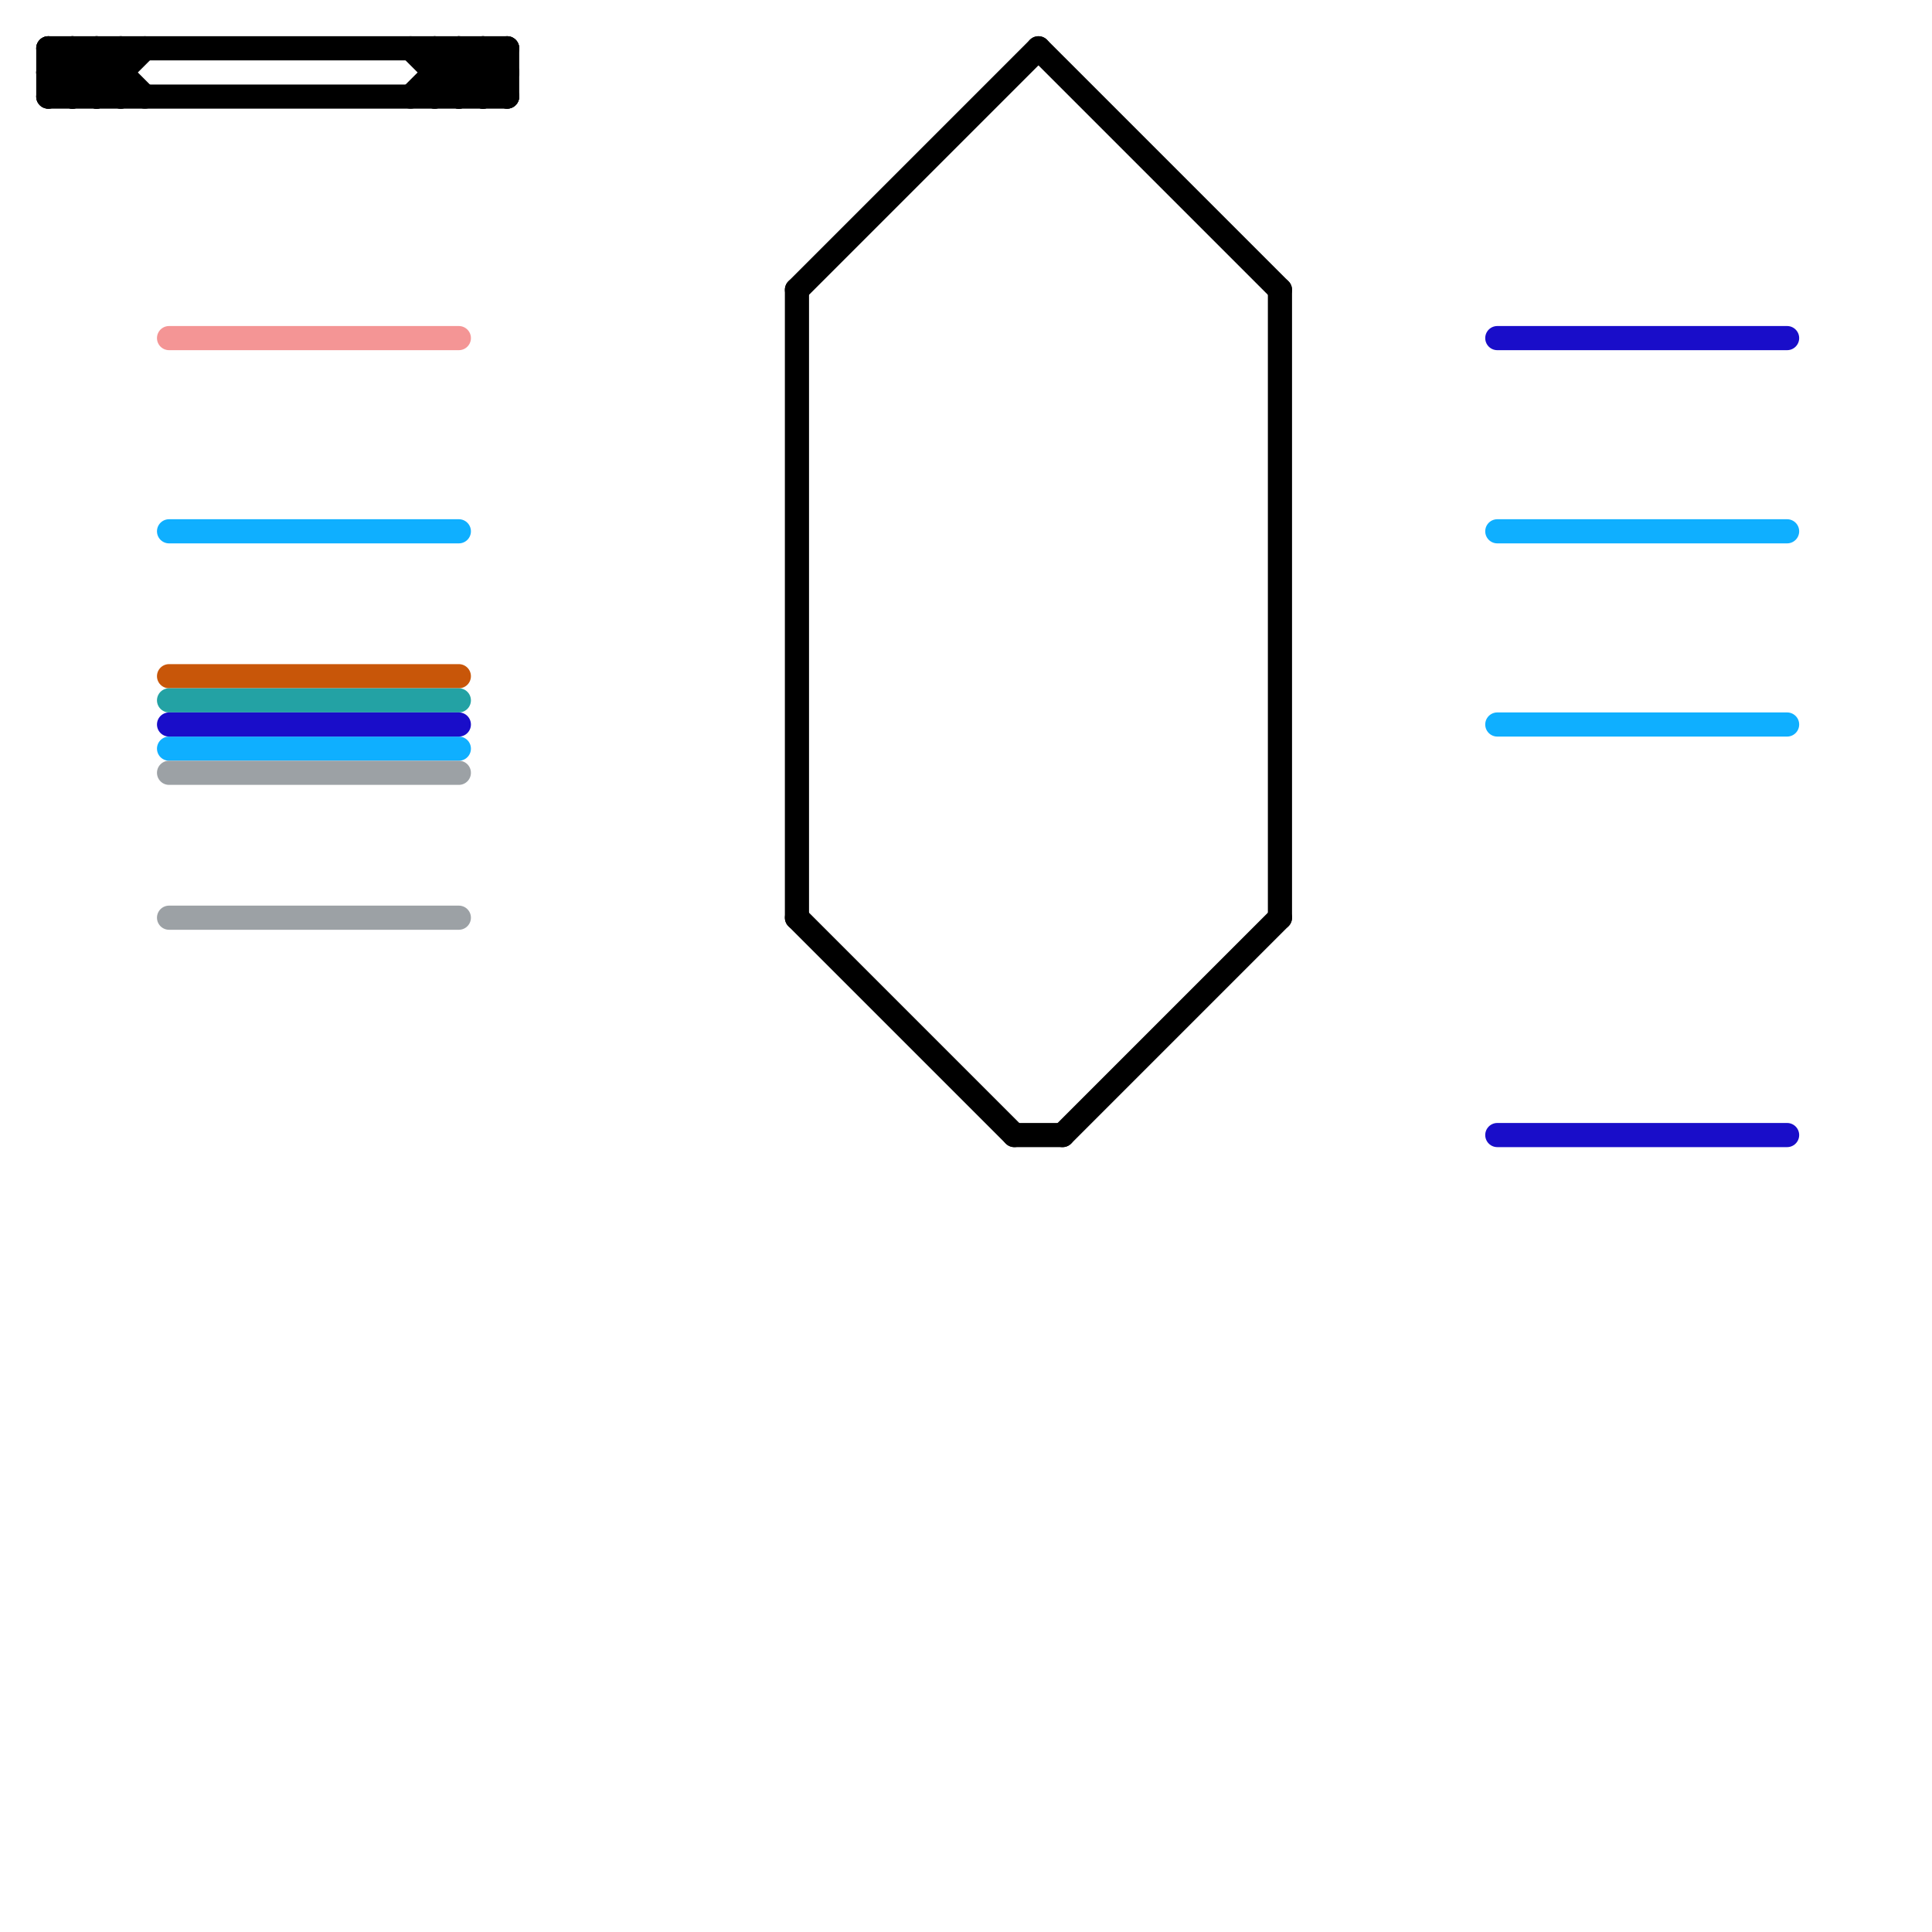 
<svg version="1.1" xmlns="http://www.w3.org/2000/svg" viewBox="0 0 80 80">
<style>text { font: 1px Helvetica; font-weight: 600; white-space: pre; dominant-baseline: central; } line { stroke-width: 1; fill: none; stroke-linecap: round; stroke-linejoin: round; } .c0 { stroke: #f49595 } .c1 { stroke: #000000 } .c2 { stroke: #0fafff } .c3 { stroke: #c85609 } .c4 { stroke: #23a2a4 } .c5 { stroke: #190dc9 } .c6 { stroke: #9ca1a5 }</style><defs><g id="wm-xf"><circle r="1.2" fill="#000"/><circle r="0.9" fill="#fff"/><circle r="0.6" fill="#000"/><circle r="0.3" fill="#fff"/></g><g id="wm"><circle r="0.6" fill="#000"/><circle r="0.3" fill="#fff"/></g></defs><line class="c0" x1="7" y1="14" x2="19" y2="14"/><line class="c1" x1="2" y1="2" x2="4" y2="4"/><line class="c1" x1="53" y1="12" x2="53" y2="38"/><line class="c1" x1="20" y1="4" x2="21" y2="3"/><line class="c1" x1="18" y1="2" x2="20" y2="4"/><line class="c1" x1="2" y1="3" x2="3" y2="4"/><line class="c1" x1="19" y1="4" x2="21" y2="2"/><line class="c1" x1="2" y1="4" x2="21" y2="4"/><line class="c1" x1="33" y1="12" x2="33" y2="38"/><line class="c1" x1="17" y1="2" x2="19" y2="4"/><line class="c1" x1="19" y1="2" x2="19" y2="4"/><line class="c1" x1="19" y1="2" x2="21" y2="4"/><line class="c1" x1="17" y1="4" x2="19" y2="2"/><line class="c1" x1="44" y1="47" x2="53" y2="38"/><line class="c1" x1="20" y1="2" x2="21" y2="3"/><line class="c1" x1="2" y1="4" x2="4" y2="2"/><line class="c1" x1="33" y1="12" x2="43" y2="2"/><line class="c1" x1="42" y1="47" x2="44" y2="47"/><line class="c1" x1="20" y1="2" x2="20" y2="4"/><line class="c1" x1="5" y1="2" x2="5" y2="4"/><line class="c1" x1="3" y1="4" x2="5" y2="2"/><line class="c1" x1="4" y1="2" x2="4" y2="4"/><line class="c1" x1="2" y1="3" x2="5" y2="3"/><line class="c1" x1="43" y1="2" x2="53" y2="12"/><line class="c1" x1="4" y1="2" x2="6" y2="4"/><line class="c1" x1="4" y1="4" x2="6" y2="2"/><line class="c1" x1="2" y1="3" x2="3" y2="2"/><line class="c1" x1="3" y1="2" x2="3" y2="4"/><line class="c1" x1="3" y1="2" x2="5" y2="4"/><line class="c1" x1="18" y1="2" x2="18" y2="4"/><line class="c1" x1="18" y1="4" x2="20" y2="2"/><line class="c1" x1="33" y1="38" x2="42" y2="47"/><line class="c1" x1="21" y1="2" x2="21" y2="4"/><line class="c1" x1="2" y1="2" x2="21" y2="2"/><line class="c1" x1="2" y1="2" x2="2" y2="4"/><line class="c1" x1="18" y1="3" x2="21" y2="3"/><line class="c2" x1="62" y1="22" x2="74" y2="22"/><line class="c2" x1="7" y1="31" x2="19" y2="31"/><line class="c2" x1="7" y1="22" x2="19" y2="22"/><line class="c2" x1="62" y1="30" x2="74" y2="30"/><line class="c3" x1="7" y1="28" x2="19" y2="28"/><line class="c4" x1="7" y1="29" x2="19" y2="29"/><line class="c5" x1="62" y1="14" x2="74" y2="14"/><line class="c5" x1="62" y1="47" x2="74" y2="47"/><line class="c5" x1="7" y1="30" x2="19" y2="30"/><line class="c6" x1="7" y1="32" x2="19" y2="32"/><line class="c6" x1="7" y1="38" x2="19" y2="38"/>
</svg>

